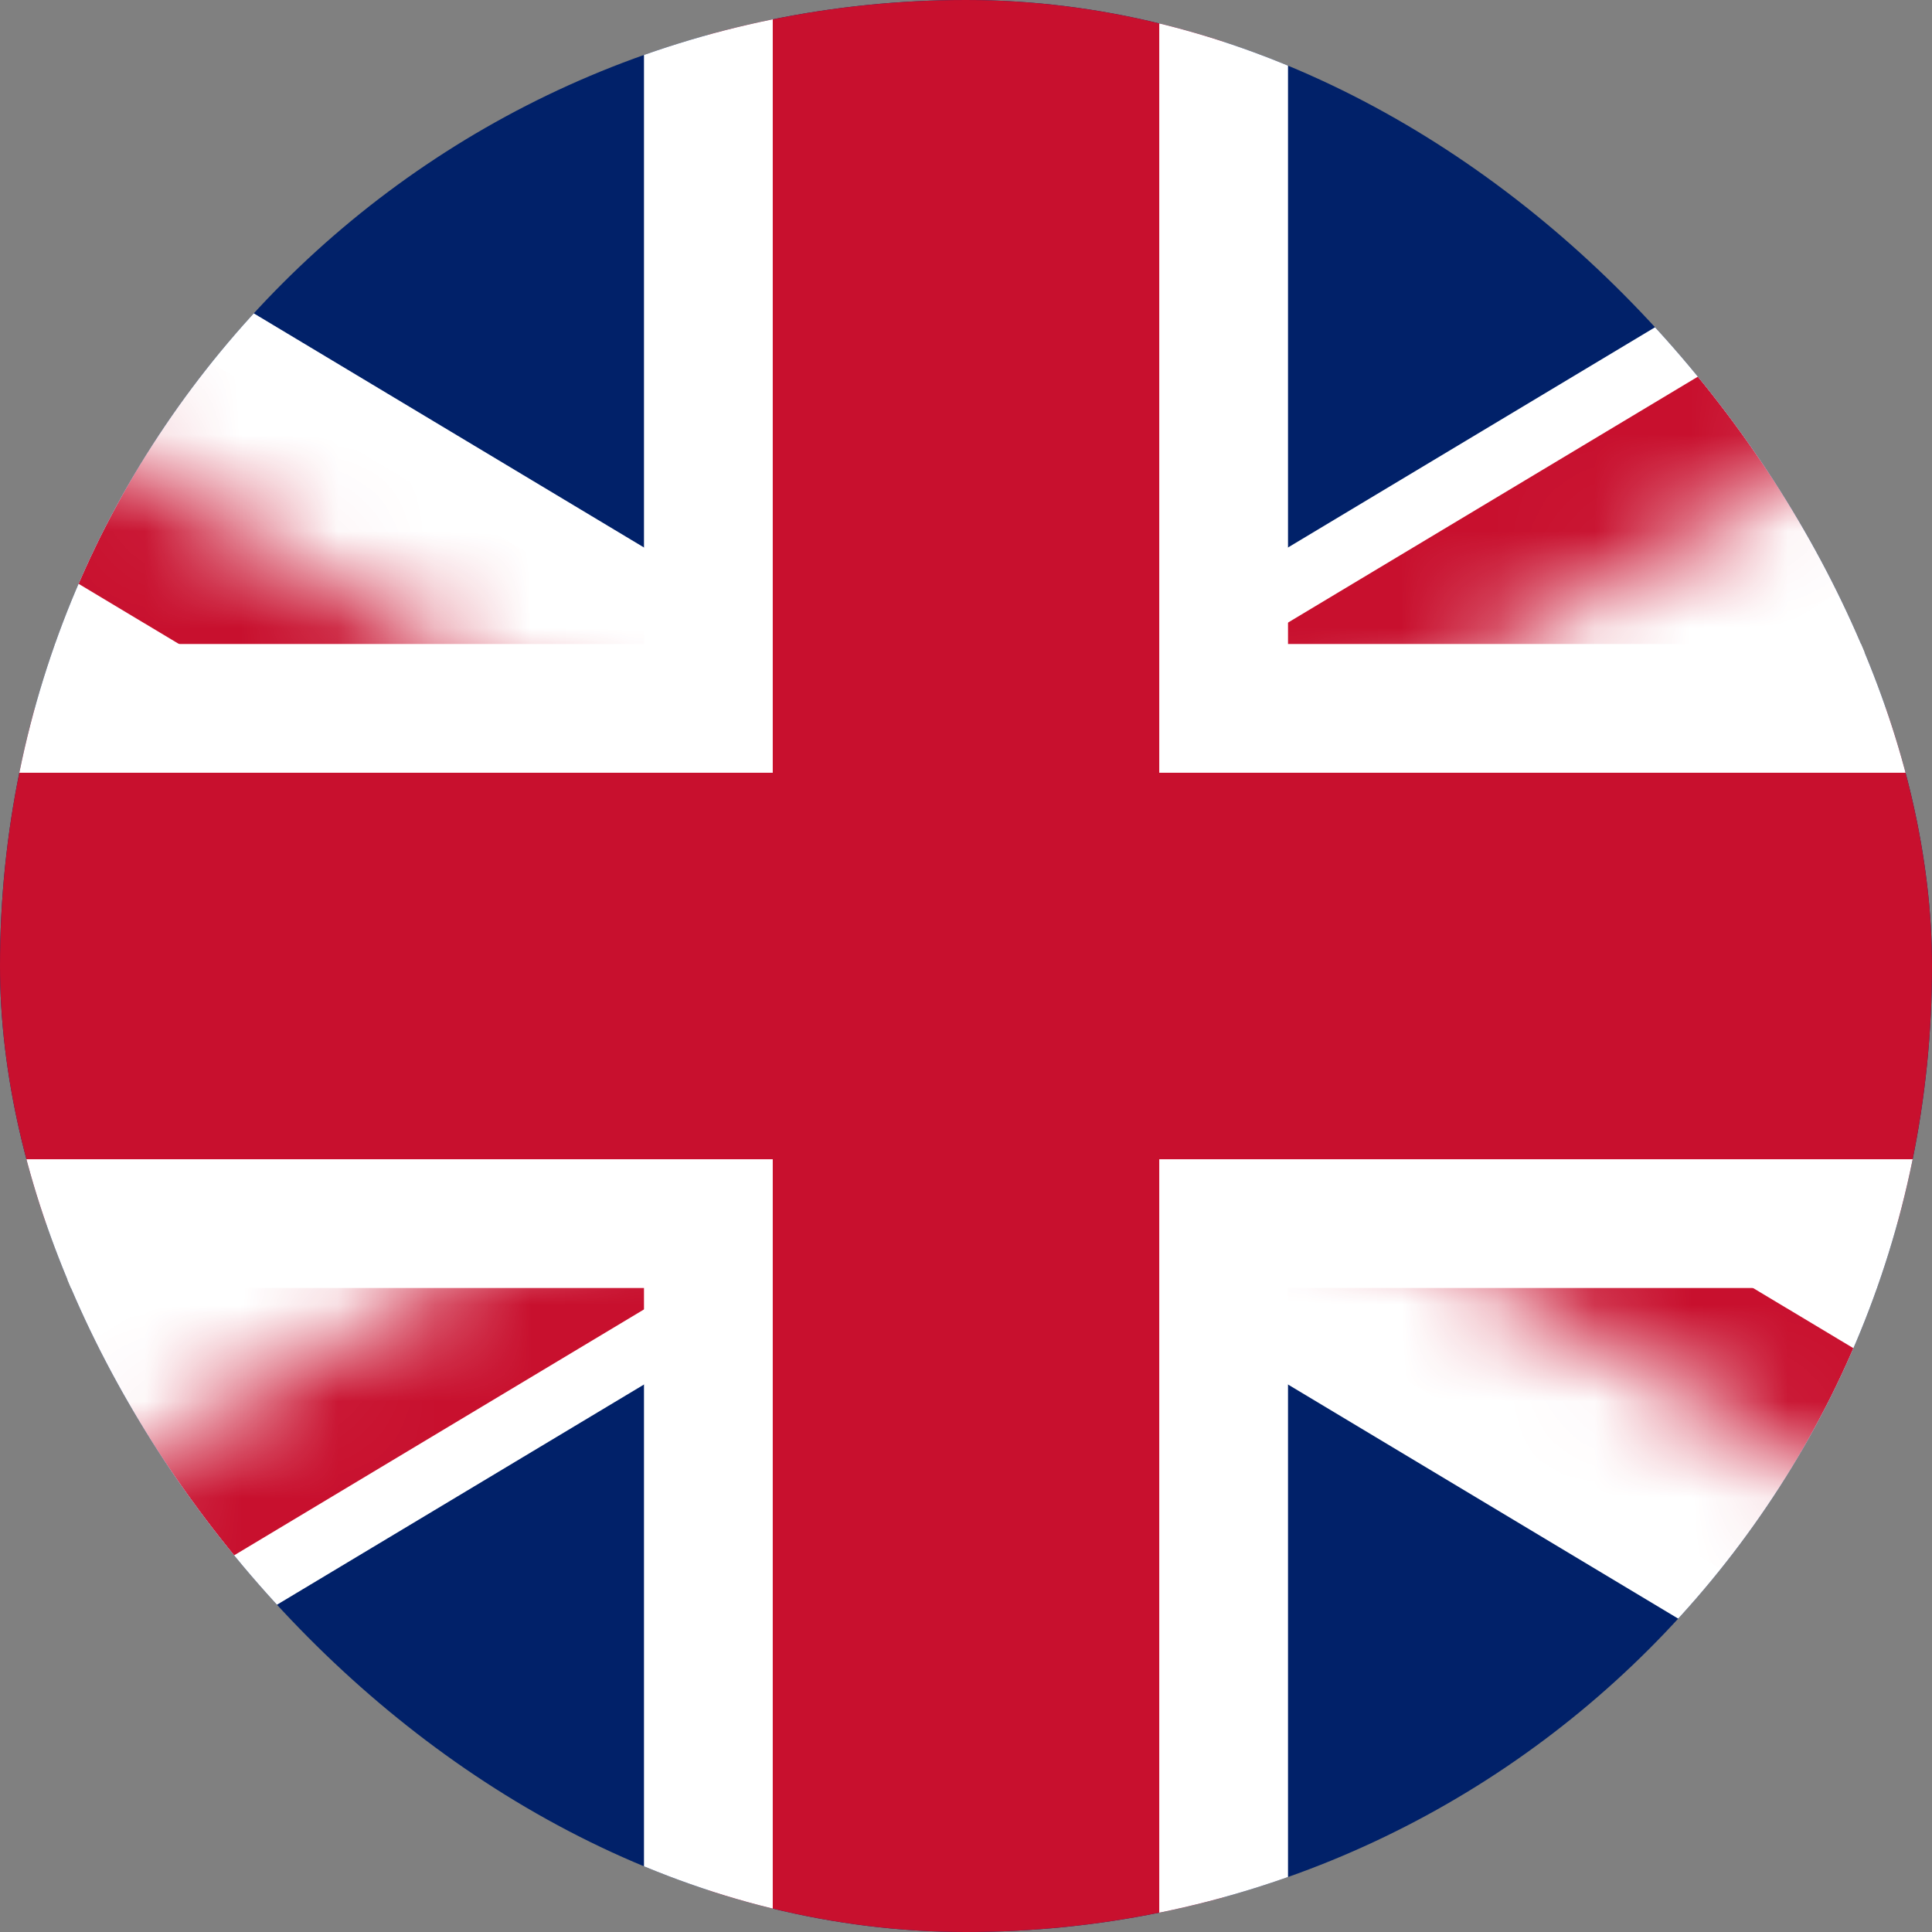 <svg width="20" height="20" viewBox="0 0 20 20" fill="none" xmlns="http://www.w3.org/2000/svg">
<rect x="0" y="0" width="20" height="20" fill="#808080" stroke="none"/>
<g clip-path="url(#clip0_804_50)">
<path d="M-6.667 7.62939e-06V20H26.667V7.62939e-06H-6.667Z" fill="#012169"/>
<path d="M-6.667 7.62939e-06L26.667 20L-6.667 7.62939e-06ZM26.667 7.62939e-06L-6.667 20L26.667 7.62939e-06Z" fill="black"/>
<path d="M-6.667 7.62939e-06L26.667 20M26.667 7.62939e-06L-6.667 20" stroke="white" stroke-width="4"/>
<mask id="mask0_804_50" style="mask-type:luminance" maskUnits="userSpaceOnUse" x="-7" y="0" width="34" height="20">
<path d="M10 10H26.667V20L10 10ZM10 10V20H-6.667L10 10ZM10 10H-6.667V7.62939e-06L10 10ZM10 10V7.62939e-06H26.667L10 10Z" fill="white"/>
</mask>
<g mask="url(#mask0_804_50)">
<path d="M-6.667 7.62939e-06L26.667 20L-6.667 7.62939e-06ZM26.667 7.62939e-06L-6.667 20L26.667 7.62939e-06Z" fill="black"/>
<path d="M-6.667 7.62939e-06L26.667 20M26.667 7.62939e-06L-6.667 20" stroke="#C8102E" stroke-width="2.667"/>
</g>
<path d="M-7.333 7.333H7.333V-0.667H12.667V7.333H27.333V12.667H12.667V20.667H7.333V12.667H-7.333V7.333Z" fill="#C8102E" stroke="white" stroke-width="1.333"/>
</g>
<defs>
<clipPath id="clip0_804_50">
<rect width="20" height="20" rx="10" fill="white"/>
</clipPath>
</defs>
</svg>
